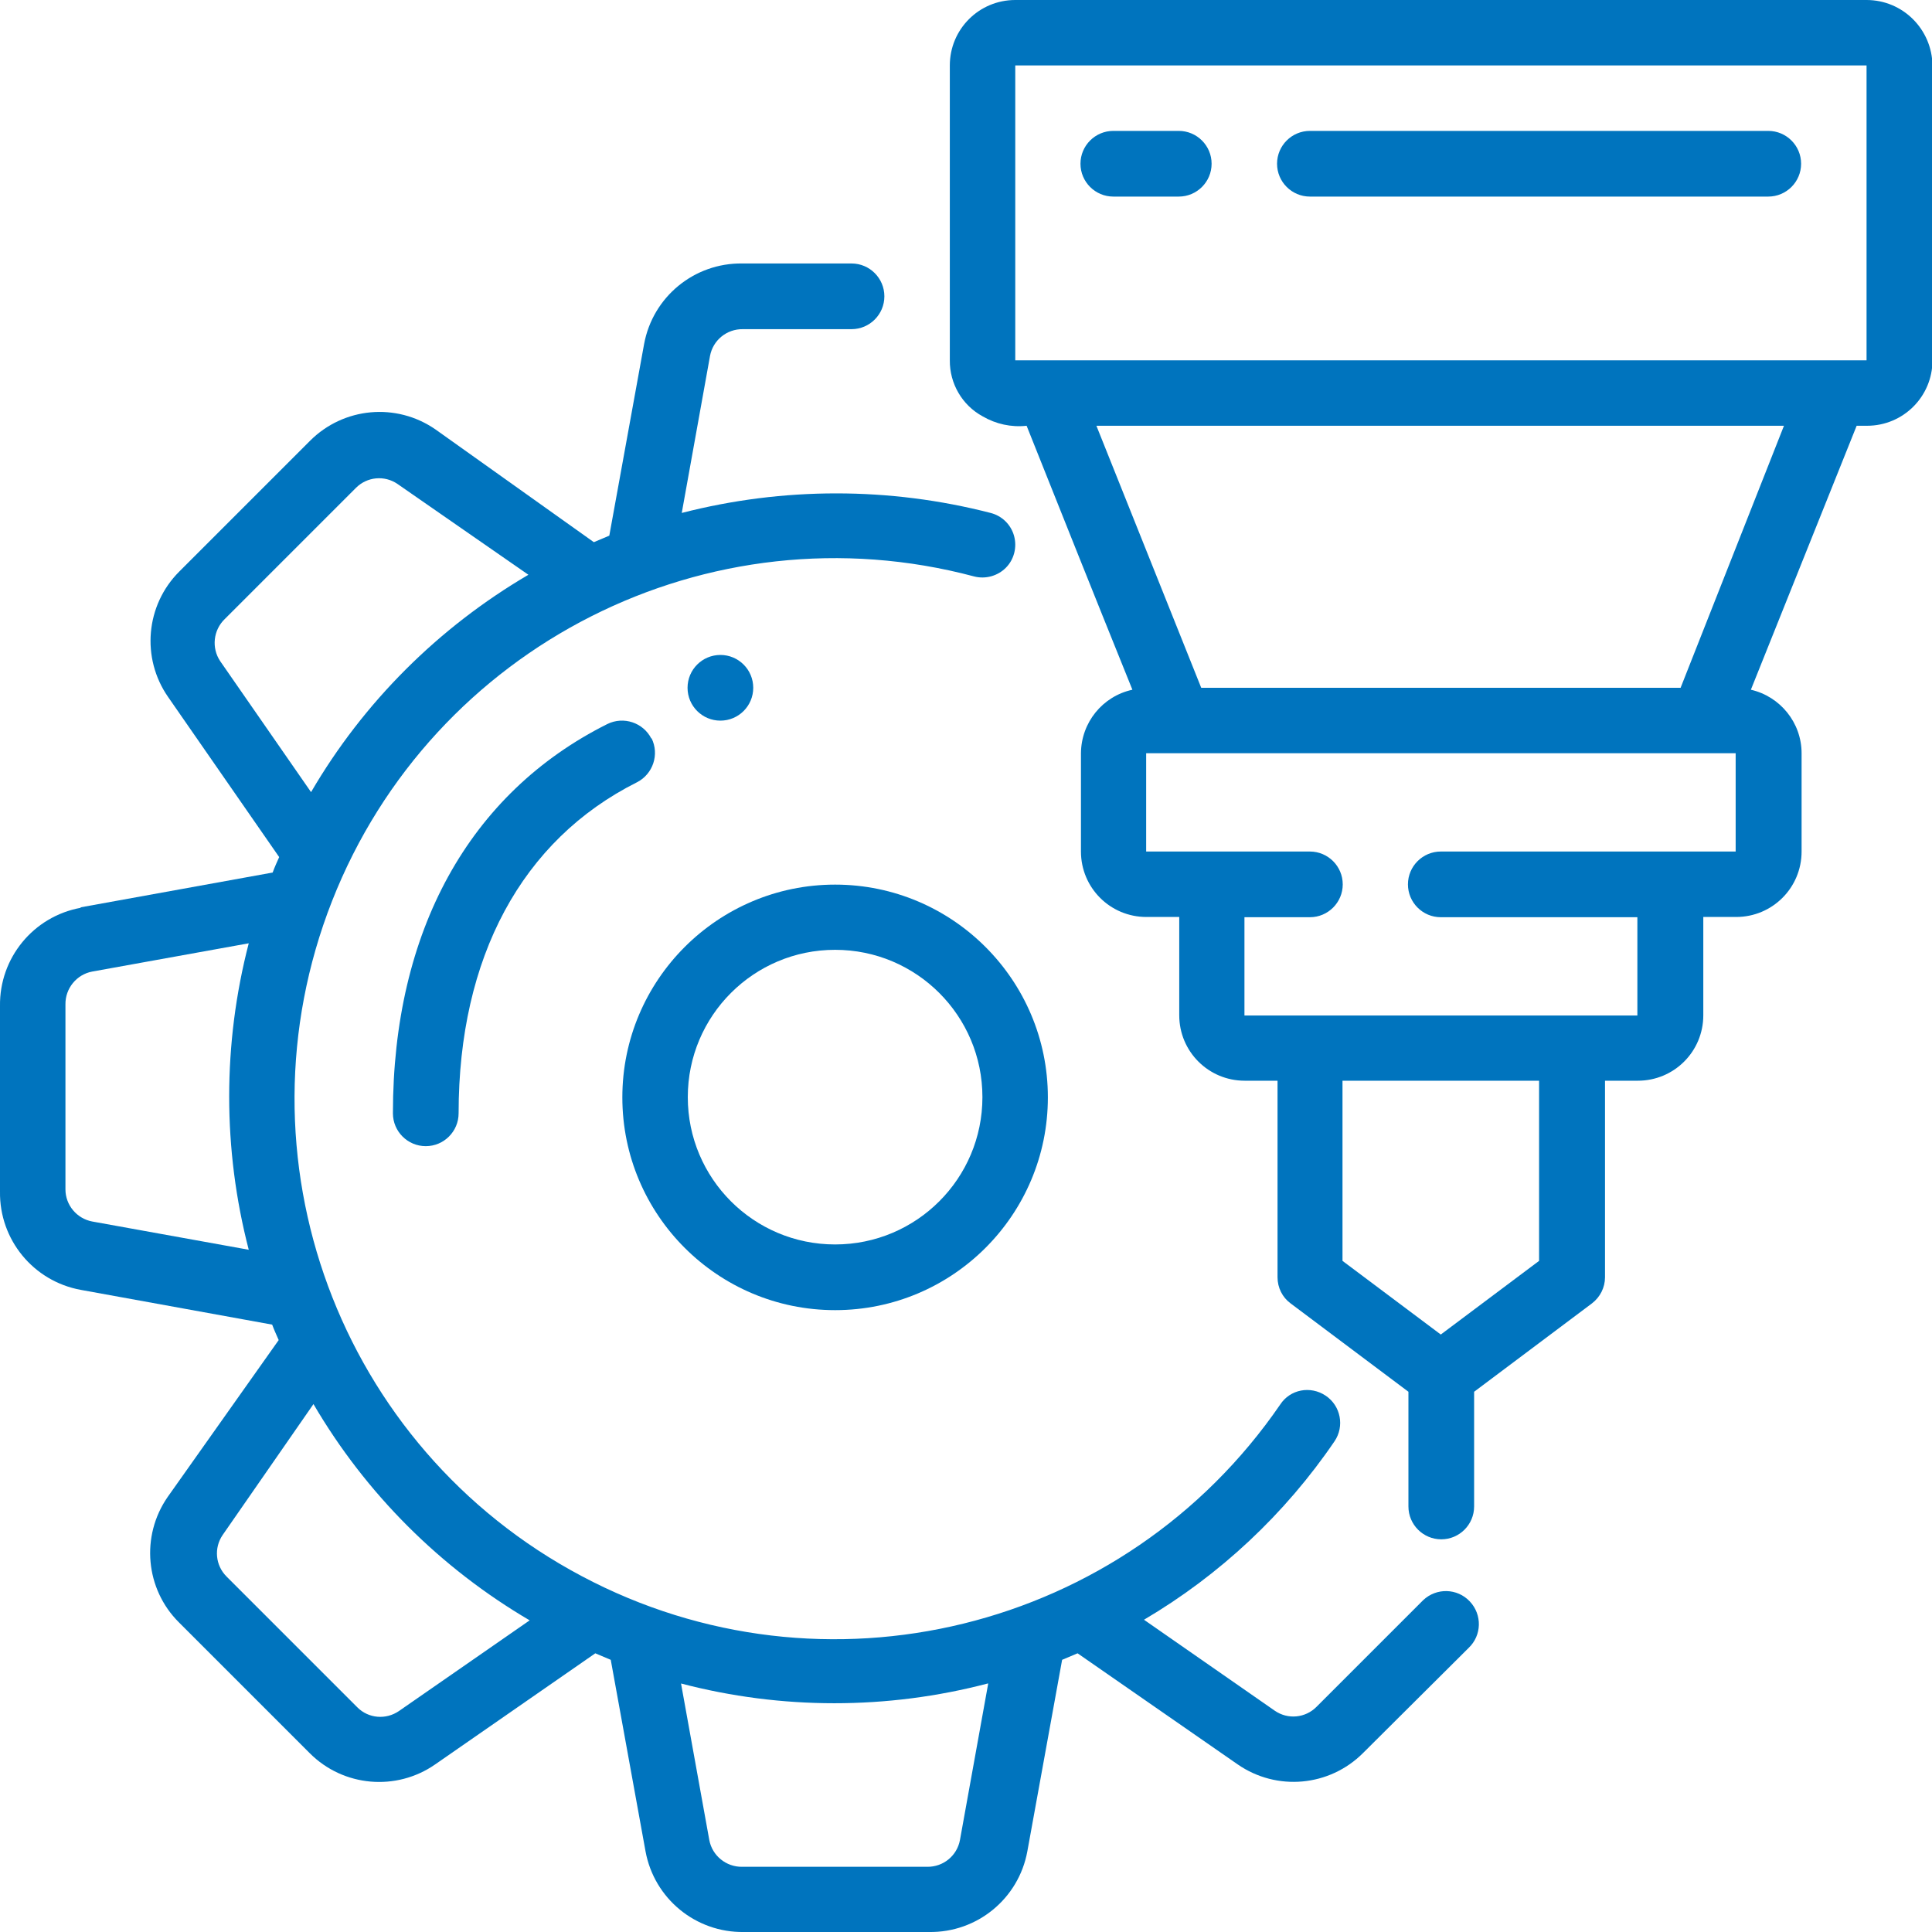 <svg xmlns="http://www.w3.org/2000/svg" id="Camada_2" data-name="Camada 2" viewBox="0 0 80 80"><defs><style>      .cls-1 {        fill: #0074be;        stroke-width: 0px;      }    </style></defs><g id="Segmentos"><g id="_021---Gears-Cutting" data-name="021---Gears-Cutting"><path id="Shape" class="cls-1" d="M34.58,54.25c4.87,0,8.81-3.95,8.81-8.81s-3.95-8.81-8.81-8.81-8.81,3.95-8.81,8.81c0,4.87,3.95,8.81,8.81,8.81ZM34.58,39.33c3.37,0,6.1,2.73,6.1,6.1s-2.73,6.1-6.1,6.1-6.1-2.73-6.1-6.1c0-3.37,2.73-6.1,6.1-6.1Z"></path><path id="Shape-2" data-name="Shape" class="cls-1" d="M3.34,37.59C1.38,37.95-.03,39.67,0,41.66v7.68c-.03,1.99,1.38,3.71,3.34,4.07l7.93,1.44c.08.22.18.43.27.64l-4.6,6.5c-1.12,1.62-.92,3.81.47,5.19l5.42,5.42c1.39,1.39,3.58,1.58,5.19.46l6.63-4.6.64.27,1.44,7.93c.36,1.96,2.08,3.37,4.07,3.34h7.67c1.99.03,3.71-1.38,4.07-3.34l1.44-7.93.64-.27,6.63,4.6c1.62,1.12,3.8.92,5.19-.47l4.37-4.35c.55-.52.57-1.38.05-1.93s-1.38-.57-1.93-.05l-4.42,4.42c-.46.46-1.18.53-1.72.16l-5.42-3.77c3.14-1.85,5.84-4.38,7.89-7.39.42-.62.26-1.47-.37-1.89s-1.47-.26-1.88.37c-6.44,9.38-18.89,12.44-28.93,7.1-10.05-5.33-14.49-17.36-10.33-27.95s15.6-16.37,26.59-13.44c.47.12.97-.02,1.31-.36s.47-.85.34-1.32c-.13-.47-.5-.83-.97-.95-4.19-1.08-8.59-1.08-12.79,0l1.17-6.5c.12-.65.69-1.12,1.36-1.11h4.5c.75,0,1.36-.61,1.36-1.36s-.61-1.36-1.36-1.36h-4.52c-1.99-.03-3.71,1.38-4.07,3.34l-1.44,7.93-.64.27-6.56-4.67c-1.62-1.12-3.8-.92-5.19.47l-5.42,5.42c-1.39,1.39-1.58,3.58-.46,5.19l4.6,6.63c-.09.2-.19.42-.27.64l-7.95,1.44ZM2.71,49.27v-7.68c-.01-.66.46-1.24,1.11-1.36l6.48-1.17c-1.08,4.16-1.08,8.53,0,12.69l-6.48-1.17c-.64-.12-1.11-.68-1.11-1.33ZM40.92,69.71l-1.17,6.48c-.12.65-.69,1.12-1.36,1.11h-7.66c-.66.01-1.24-.46-1.36-1.11l-1.17-6.48c4.16,1.09,8.54,1.09,12.7,0ZM21.94,67.09l-5.42,3.76c-.54.37-1.26.31-1.72-.15l-5.42-5.42c-.46-.46-.53-1.18-.16-1.72l3.76-5.42c2.17,3.71,5.26,6.79,8.96,8.96h.01ZM9.32,25.62l5.42-5.42c.46-.46,1.18-.53,1.72-.16l5.42,3.76c-3.72,2.18-6.83,5.28-9,9l-3.76-5.42c-.37-.55-.29-1.29.19-1.75h0Z"></path><path id="Shape-3" data-name="Shape" class="cls-1" d="M77.29,0h-35.25c-1.5,0-2.71,1.21-2.71,2.71v12.21c-.01.96.51,1.86,1.36,2.32.55.32,1.18.46,1.82.39,3.89,9.75,3,7.49,4.38,10.93-1.24.27-2.12,1.36-2.13,2.63v4.07c0,1.5,1.21,2.71,2.71,2.71h1.36v4.07c0,1.5,1.21,2.71,2.71,2.71h1.36v8.14c0,.43.2.83.54,1.08l4.88,3.66v4.75c0,.75.61,1.36,1.36,1.36s1.36-.61,1.36-1.36v-4.75l4.88-3.66c.34-.26.54-.66.54-1.08v-8.14h1.36c1.5,0,2.71-1.21,2.71-2.71v-4.07h1.36c1.5,0,2.71-1.21,2.71-2.71v-4.07c0-1.26-.88-2.35-2.1-2.63l4.38-10.93h.43c1.5,0,2.71-1.21,2.71-2.71V2.71C80,1.21,78.79,0,77.29,0ZM63.73,52.21l-4.07,3.05-4.07-3.05v-7.46h8.14v7.46ZM71.86,35.26h-12.2c-.75,0-1.36.61-1.36,1.36s.61,1.36,1.36,1.36h8.14v4.07h-16.27v-4.07h2.71c.75,0,1.36-.61,1.36-1.36s-.61-1.36-1.36-1.36h-6.78v-4.07h24.41v4.07ZM69.59,28.48h-19.85l-4.34-10.85h28.47l-4.28,10.85ZM77.29,14.92h-35.25V2.71h35.25v12.21Z"></path><path id="Shape-4" data-name="Shape" class="cls-1" d="M46.1,8.14h2.71c.75,0,1.36-.61,1.36-1.36s-.61-1.36-1.36-1.36h-2.71c-.75,0-1.36.61-1.36,1.36s.61,1.36,1.36,1.36Z"></path><path id="Shape-5" data-name="Shape" class="cls-1" d="M54.24,8.14h18.98c.75,0,1.36-.61,1.36-1.36s-.61-1.36-1.36-1.36h-18.98c-.75,0-1.36.61-1.36,1.36s.61,1.36,1.36,1.36Z"></path><path id="Shape-6" data-name="Shape" class="cls-1" d="M26.97,30.58c-.34-.66-1.15-.93-1.82-.6-5.72,2.86-8.88,8.58-8.88,16.12,0,.75.61,1.36,1.36,1.36s1.36-.61,1.36-1.36c0-6.46,2.62-11.32,7.39-13.71.66-.34.93-1.15.6-1.82Z"></path><circle id="Oval" class="cls-1" cx="29.83" cy="28.48" r="1.36"></circle></g></g></svg>